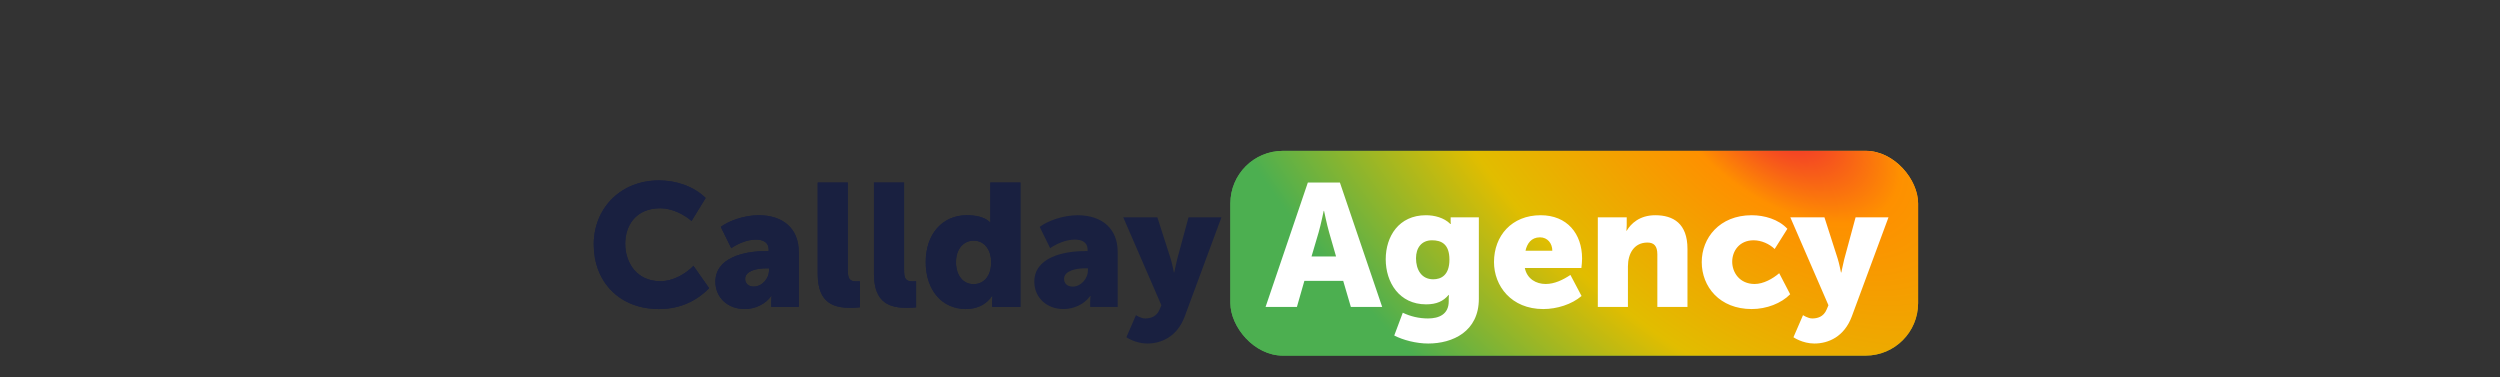 <?xml version="1.0" encoding="UTF-8"?> <svg xmlns="http://www.w3.org/2000/svg" width="464" height="70" viewBox="0 0 464 70" fill="none"><rect x="0" y="0" width="464" height="70" fill="#333333" stroke="none"/> <rect x="228.359" y="28" width="127.641" height="38" rx="9.744" fill="url(#paint0_radial)"></rect> <rect x="228.359" y="28" width="127.641" height="38" rx="9.744" fill="url(#paint1_radial)"></rect> <path d="M110.195 45.374C110.195 52.223 114.88 57.36 122.311 57.36C126.544 57.36 129.581 55.583 131.616 53.483L128.708 49.348C127.125 50.931 124.864 52.191 122.57 52.191C118.111 52.191 116.043 48.669 116.043 45.245C116.043 41.917 117.95 38.654 122.57 38.654C124.637 38.654 126.867 39.72 128.353 41.012L130.97 36.747C128.708 34.518 125.413 33.484 122.311 33.484C115.171 33.484 110.195 38.654 110.195 45.374ZM132.775 52.288C132.775 55.163 135.004 57.36 138.203 57.36C140.109 57.36 142.048 56.488 143.146 54.937H143.211C143.211 54.937 143.146 55.422 143.146 55.971V56.973H148.251V46.731C148.251 42.498 145.408 39.946 140.82 39.946C138.106 39.946 135.198 41.012 133.777 42.111L135.715 46.052C137.04 45.18 138.687 44.469 140.303 44.469C141.531 44.469 142.661 44.922 142.661 46.311V46.602H142.177C138.074 46.602 132.775 47.829 132.775 52.288ZM138.3 51.771C138.3 50.252 140.497 49.8 142.209 49.8H142.726V50.252C142.726 51.609 141.498 53.193 139.883 53.193C138.849 53.193 138.3 52.546 138.3 51.771ZM151.764 50.834C151.764 56.423 154.93 57.134 157.903 57.134C158.613 57.134 159.195 57.07 159.583 57.037V52.191C159.324 52.223 159.066 52.223 158.904 52.223C157.644 52.223 157.353 51.674 157.353 50.091V33.872H151.764V50.834ZM162.208 50.834C162.208 56.423 165.374 57.134 168.346 57.134C169.057 57.134 169.639 57.07 170.026 57.037V52.191C169.768 52.223 169.509 52.223 169.348 52.223C168.088 52.223 167.797 51.674 167.797 50.091V33.872H162.208V50.834ZM171.811 48.637C171.811 53.806 174.783 57.36 179.307 57.36C181.278 57.36 183.087 56.52 184.121 54.937H184.185C184.185 54.937 184.153 55.357 184.153 55.874V56.973H189.387V33.872H183.798V40.528C183.798 40.947 183.83 41.271 183.83 41.271H183.765C182.667 40.172 180.89 39.946 179.404 39.946C174.977 39.946 171.811 43.371 171.811 48.637ZM177.433 48.637C177.433 46.085 178.951 44.663 180.696 44.663C182.893 44.663 183.959 46.634 183.959 48.637C183.959 51.513 182.376 52.74 180.696 52.74C178.757 52.74 177.433 51.125 177.433 48.637Z" fill="#192040"></path> <path d="M110.195 45.374C110.195 52.223 114.88 57.36 122.311 57.36C126.544 57.36 129.581 55.583 131.616 53.483L128.708 49.348C127.125 50.931 124.864 52.191 122.57 52.191C118.111 52.191 116.043 48.669 116.043 45.245C116.043 41.917 117.95 38.654 122.57 38.654C124.637 38.654 126.867 39.72 128.353 41.012L130.97 36.747C128.708 34.518 125.413 33.484 122.311 33.484C115.171 33.484 110.195 38.654 110.195 45.374ZM132.775 52.288C132.775 55.163 135.004 57.36 138.203 57.36C140.109 57.36 142.048 56.488 143.146 54.937H143.211C143.211 54.937 143.146 55.422 143.146 55.971V56.973H148.251V46.731C148.251 42.498 145.408 39.946 140.82 39.946C138.106 39.946 135.198 41.012 133.777 42.111L135.715 46.052C137.04 45.18 138.687 44.469 140.303 44.469C141.531 44.469 142.661 44.922 142.661 46.311V46.602H142.177C138.074 46.602 132.775 47.829 132.775 52.288ZM138.3 51.771C138.3 50.252 140.497 49.8 142.209 49.8H142.726V50.252C142.726 51.609 141.498 53.193 139.883 53.193C138.849 53.193 138.3 52.546 138.3 51.771ZM151.764 50.834C151.764 56.423 154.93 57.134 157.903 57.134C158.613 57.134 159.195 57.07 159.583 57.037V52.191C159.324 52.223 159.066 52.223 158.904 52.223C157.644 52.223 157.353 51.674 157.353 50.091V33.872H151.764V50.834ZM162.208 50.834C162.208 56.423 165.374 57.134 168.346 57.134C169.057 57.134 169.639 57.07 170.026 57.037V52.191C169.768 52.223 169.509 52.223 169.348 52.223C168.088 52.223 167.797 51.674 167.797 50.091V33.872H162.208V50.834ZM171.811 48.637C171.811 53.806 174.783 57.36 179.307 57.36C181.278 57.36 183.087 56.52 184.121 54.937H184.185C184.185 54.937 184.153 55.357 184.153 55.874V56.973H189.387V33.872H183.798V40.528C183.798 40.947 183.83 41.271 183.83 41.271H183.765C182.667 40.172 180.89 39.946 179.404 39.946C174.977 39.946 171.811 43.371 171.811 48.637ZM177.433 48.637C177.433 46.085 178.951 44.663 180.696 44.663C182.893 44.663 183.959 46.634 183.959 48.637C183.959 51.513 182.376 52.74 180.696 52.74C178.757 52.74 177.433 51.125 177.433 48.637Z" fill="#192040"></path> <path d="M191.966 52.288C191.966 55.163 194.195 57.36 197.394 57.36C199.3 57.36 201.238 56.488 202.337 54.937H202.401C202.401 54.937 202.337 55.422 202.337 55.971V56.973L207.442 56.973V46.731C207.442 42.498 204.598 39.946 200.011 39.946C197.297 39.946 194.389 41.012 192.967 42.111L194.906 46.052C196.23 45.18 197.878 44.469 199.494 44.469C200.721 44.469 201.852 44.922 201.852 46.311V46.602H201.368C197.264 46.602 191.966 47.829 191.966 52.288ZM197.49 51.771C197.49 50.252 199.687 49.8 201.4 49.8H201.917V50.252C201.917 51.609 200.689 53.193 199.074 53.193C198.04 53.193 197.49 52.546 197.49 51.771ZM210.833 58.491L209.056 62.594C209.056 62.594 210.736 63.758 212.933 63.758C215.582 63.758 218.49 62.465 219.879 58.75L226.697 40.334H220.59L218.49 48.088C218.264 48.992 217.941 50.575 217.941 50.575H217.876C217.876 50.575 217.553 48.895 217.262 47.991L214.807 40.334H208.474L215.55 56.65L215.227 57.425C214.645 58.847 213.45 59.105 212.545 59.105C211.738 59.105 210.833 58.491 210.833 58.491Z" fill="#192040"></path> <path d="M234.888 56.973H240.704L242.093 52.126H249.298L250.72 56.973H256.535L248.684 33.872H242.739L234.888 56.973ZM243.418 47.603L244.743 43.112C245.163 41.658 245.68 39.138 245.68 39.138H245.744C245.744 39.138 246.261 41.658 246.681 43.112L247.973 47.603H243.418ZM260.357 58.039L258.773 62.271C260.389 63.111 262.844 63.758 265.074 63.758C269.629 63.758 274.475 61.528 274.475 55.454V40.334H269.241V41.174C269.241 41.367 269.274 41.561 269.274 41.561H269.177C268.014 40.398 266.237 39.946 264.654 39.946C259.613 39.946 257.19 43.888 257.19 48.12C257.19 52.385 259.678 56.488 264.686 56.488C266.624 56.488 267.884 55.907 268.854 54.743H268.918C268.918 54.743 268.886 55.163 268.886 55.357V55.907C268.886 58.362 267.044 59.105 265.041 59.105C263.361 59.105 261.746 58.717 260.357 58.039ZM262.812 47.926C262.812 46.02 263.814 44.598 265.784 44.598C267.464 44.598 269.015 45.245 269.015 48.185C269.015 51.093 267.464 51.836 266.011 51.836C263.781 51.836 262.812 49.994 262.812 47.926ZM277.286 48.637C277.286 53.063 280.485 57.36 286.43 57.36C288.982 57.36 291.728 56.488 293.538 54.937L291.47 51.028C290.113 51.932 288.53 52.708 286.882 52.708C285.105 52.708 283.425 51.771 283.005 49.736H293.505C293.57 49.154 293.635 48.572 293.635 47.991C293.635 43.371 290.856 39.946 285.945 39.946C280.582 39.946 277.286 43.758 277.286 48.637ZM283.134 46.537C283.425 45.212 284.2 44.049 285.816 44.049C287.237 44.049 288.11 45.18 288.11 46.537H283.134ZM296.555 56.973H302.144V49.445C302.144 47.086 303.275 45.018 305.763 45.018C306.99 45.018 307.604 45.665 307.604 47.215V56.973H313.194V46.181C313.194 41.497 310.577 39.946 307.217 39.946C304.277 39.946 302.693 41.529 301.918 42.821H301.853C301.853 42.821 301.918 42.337 301.918 41.788V40.334H296.555V56.973ZM315.842 48.637C315.842 53.225 319.17 57.36 325.115 57.36C327.893 57.36 330.607 56.294 332.255 54.614L330.22 50.705C329.024 51.739 327.28 52.708 325.664 52.708C322.853 52.708 321.496 50.543 321.496 48.572C321.496 46.602 322.821 44.598 325.47 44.598C326.924 44.598 328.41 45.277 329.38 46.214L331.738 42.466C330.09 40.689 327.441 39.946 325.115 39.946C319.138 39.946 315.842 44.178 315.842 48.637ZM334.641 58.491L332.864 62.594C332.864 62.594 334.544 63.758 336.741 63.758C339.391 63.758 342.298 62.465 343.688 58.75L350.505 40.334H344.398L342.298 48.088C342.072 48.992 341.749 50.575 341.749 50.575H341.685C341.685 50.575 341.361 48.895 341.071 47.991L338.615 40.334H332.283L339.358 56.65L339.035 57.425C338.454 58.847 337.258 59.105 336.354 59.105C335.546 59.105 334.641 58.491 334.641 58.491Z" fill="white"></path> <defs> <radialGradient id="paint0_radial" cx="0" cy="0" r="1" gradientUnits="userSpaceOnUse" gradientTransform="translate(338.461 4.372) rotate(100.503) scale(88.196 96.497)"> <stop offset="0.17" stop-color="#FEF01F"></stop> <stop offset="0.409" stop-color="#FF9810"></stop> <stop offset="0.938" stop-color="#4CAF50"></stop> </radialGradient> <radialGradient id="paint1_radial" cx="0" cy="0" r="1" gradientUnits="userSpaceOnUse" gradientTransform="translate(329.936 21.423) rotate(127.906) scale(78.108 139.264)"> <stop stop-color="#EF2036"></stop> <stop offset="0.19" stop-color="#FE9000"></stop> <stop offset="0.587" stop-color="#E1BD00"></stop> <stop offset="1" stop-color="#4CAF50"></stop> </radialGradient> </defs> </svg> 